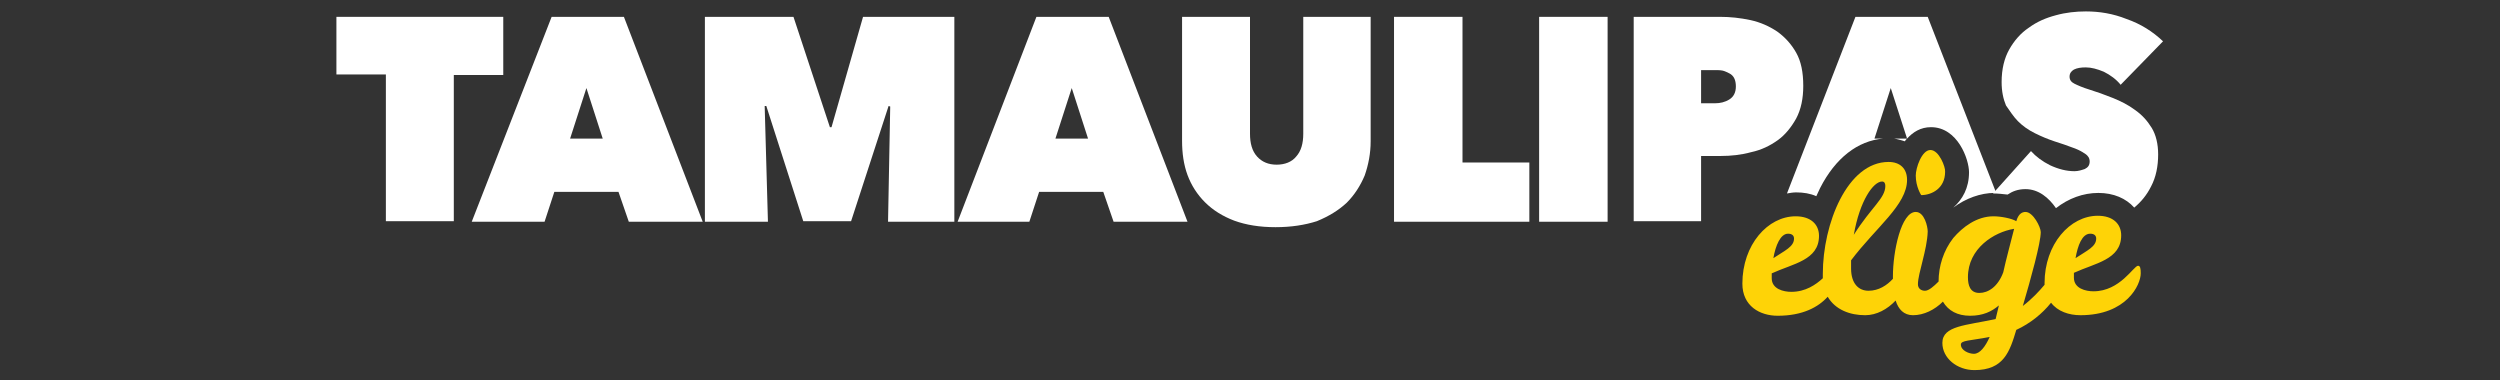 <?xml version="1.0" encoding="utf-8"?>
<!-- Generator: Adobe Illustrator 22.1.0, SVG Export Plug-In . SVG Version: 6.00 Build 0)  -->
<svg version="1.1" id="Capa_1" xmlns="http://www.w3.org/2000/svg" xmlns:xlink="http://www.w3.org/1999/xlink" x="0px" y="0px"
	 viewBox="0 0 460 70" style="enable-background:new 0 0 460 70;" xml:space="preserve">
<rect x="0" y="0" width="460" height="70" fill="#333333" stroke="none"/>
<style type="text/css">
	.st0{fill:#FFFFFF;}
	.st1{fill:#FED307;}
</style>
<g>
	<g>
		<g>
			<path class="st0" d="M83.4,40.7H71v-27h-9.1V3.1h30.7v10.7h-9.1V40.7z"/>
			<path class="st0" d="M101.5,3.1h13.3l14.5,37.7h-13.6l-1.9-5.5h-11.8l-1.8,5.5H86.8L101.5,3.1z M107.9,16.2l-3,9.3h6L107.9,16.2z
				"/>
			<path class="st0" d="M140.7,19.5l0.6,21.3h-11.6V3.1H146l6.7,20.3h0.3l5.8-20.3h16.8v37.7h-12.2l0.4-21.2l-0.3-0.1l-6.9,21.2
				h-8.8L141,19.5H140.7z"/>
			<path class="st0" d="M190.7,3.1H204l14.5,37.7h-13.6l-1.9-5.5h-11.8l-1.8,5.5h-13.2L190.7,3.1z M197.2,16.2l-3,9.3h6L197.2,16.2z
				"/>
			<path class="st0" d="M234.7,41.8c-2.9,0-5.4-0.4-7.6-1.2c-2.1-0.8-3.9-1.9-5.4-3.4c-1.4-1.4-2.5-3.1-3.2-5c-0.7-1.9-1-4-1-6.3
				V3.1h12.5v21.5c0,1.8,0.4,3.2,1.3,4.2c0.9,1,2.1,1.5,3.6,1.5s2.8-0.5,3.6-1.5c0.9-1,1.3-2.4,1.3-4.2V3.1h12.4V26
				c0,2.2-0.4,4.3-1.1,6.3c-0.8,1.9-1.9,3.6-3.3,5c-1.5,1.4-3.3,2.5-5.5,3.4C240.1,41.4,237.6,41.8,234.7,41.8z"/>
			<path class="st0" d="M256.5,3.1h12.6v26.8h12.3v10.9h-24.9V3.1z"/>
			<path class="st0" d="M283.2,3.1h12.6v37.7h-12.6V3.1z"/>
			<path class="st0" d="M313,28.6v12.1h-12.4V3.1h15.9c1.9,0,3.7,0.2,5.6,0.6c1.8,0.4,3.4,1.1,4.9,2.1c1.4,1,2.6,2.3,3.5,3.9
				c0.9,1.6,1.3,3.6,1.3,6.1c0,2.3-0.4,4.3-1.3,6c-0.9,1.6-2,3-3.4,4c-1.4,1-3,1.8-4.9,2.2c-1.8,0.5-3.7,0.7-5.6,0.7H313z M313,12.9
				V19h2.6c0.9,0,1.8-0.2,2.6-0.7c0.8-0.5,1.2-1.3,1.2-2.4c0-0.6-0.1-1.1-0.3-1.5c-0.2-0.4-0.5-0.7-0.9-0.9
				c-0.4-0.2-0.8-0.4-1.2-0.5c-0.5-0.1-0.9-0.1-1.4-0.1H313z"/>
		</g>
		<g>
			<path class="st1" d="M355.2,27.6c-1.6,0-2.7,3.3-2.7,4.7c0,2.1,1,3.6,1,3.6c1.9,0,4.4-1.2,4.4-4.3
				C358,30.8,356.8,27.6,355.2,27.6z"/>
			<path class="st1" d="M393.4,48.9c-0.8,0-3.3,4.7-8.2,4.7c-1.4,0-3.6-0.5-3.6-2.5v-0.9c3.9-1.8,8.7-2.4,8.7-6.9
				c0-2.1-1.5-3.6-4.3-3.6c-5.1,0-9.8,5.2-9.8,12.4c0,0.1,0,0.2,0,0.3c-1,1.2-2.3,2.6-4,3.9c1.5-5.1,3.3-11.6,3.3-13.6
				c0-0.9-1.4-3.7-2.8-3.7c-0.6,0-1.3,0.3-1.7,1.7c-0.8-0.5-2.8-0.9-4.2-0.9c-3.1,0-5.7,2-7.4,4c-1.8,2.3-2.7,5.2-2.7,8
				c-0.9,0.9-1.8,1.7-2.5,1.7c-0.7,0-1.3-0.4-1.3-1.2c0-2,1.7-6.3,1.8-9.7c0-0.9-0.6-3.6-2.2-3.6c-2.7,0-4.2,7.3-4.2,11.8
				c0,0.2,0,0.3,0,0.5c-1.1,1.2-2.6,2.2-4.5,2.2c-1.8,0-3.2-1.3-3.2-4.1v-1.5c4.6-6.1,10.3-10.2,10.3-14.8c0-2.1-1.3-3.3-3.4-3.3
				c-7.6,0-12.1,11.4-12.1,20.6c0,0.3,0,0.5,0,0.8c-1.3,1.2-3.2,2.5-5.8,2.5c-1.4,0-3.6-0.5-3.6-2.5v-0.9c3.9-1.8,8.7-2.4,8.7-6.9
				c0-2.1-1.5-3.6-4.3-3.6c-5.1,0-9.8,5.2-9.8,12.4c0,4.1,3.2,5.9,6.5,5.9c4.6,0,7.5-1.6,9.2-3.5c1.4,2.4,4.1,3.4,6.9,3.4
				c2.1,0,4.1-1.1,5.6-2.7c0.5,1.6,1.5,2.7,3.2,2.7c2,0,4-1,5.5-2.5c1,1.7,2.7,2.6,5,2.6c2.4,0,4-0.8,5.3-1.9
				c-0.2,0.8-0.4,1.7-0.6,2.5c-5.4,1.2-9.8,1.2-9.8,4.4c0,2.8,2.7,5,5.9,5c5.4,0,6.5-3.4,7.7-7.4c2.6-1.2,4.8-3,6.4-5
				c1.2,1.6,3.3,2.3,5.4,2.3c8.5,0,11.1-5.6,11.1-7.7C393.9,49.4,393.8,48.9,393.4,48.9z M384.6,43c0.8,0,1.1,0.4,1.1,0.9
				c0,1.5-1.7,2.2-3.8,3.6C382.3,45.2,383.1,43,384.6,43z M346.3,33.4c0.4,0,0.6,0.3,0.6,0.8c0,2.3-2.5,3.8-5.8,9
				C342.2,36.9,344.7,33.4,346.3,33.4z M329,43c0.8,0,1.1,0.4,1.1,0.9c0,1.5-1.7,2.2-3.8,3.6C326.7,45.2,327.6,43,329,43z
				 M363.2,65.1c-0.9,0-2.4-0.6-2.4-1.7c0-0.8,1.7-0.7,5.3-1.4C365.3,63.8,364.3,65.1,363.2,65.1z M368.6,50.1
				c-1,2.7-2.8,3.8-4.4,3.8c-1.7,0-2.1-1.4-2.1-2.9c0-5.3,4.8-8.3,8.5-8.9C370,44.5,369.1,47.8,368.6,50.1z"/>
		</g>
	</g>
	<g>
		<path class="st0" d="M350.5,26c0.1-0.2,0.2-0.3,0.4-0.5h-2.4C349.2,25.6,349.8,25.8,350.5,26z"/>
		<path class="st0" d="M358.2,38.9C358.2,39,358.2,39,358.2,38.9c0.2-0.1,0.4-0.2,0.6-0.4C358.6,38.7,358.4,38.8,358.2,38.9z"/>
		<path class="st0" d="M330.5,35.4c1.3,0,2.6,0.2,3.7,0.7c0.2-0.5,0.5-1,0.7-1.5c2.8-5.5,6.9-8.7,11.6-9.1h-1.6l3-9.3l3,9.3
			c1.1-1.2,2.5-2.1,4.4-2.1c4.9,0,7,5.9,7,8.3c0,2.9-1.2,5-2.9,6.5c2.3-1.7,5-2.7,7.6-2.7c0.1,0,0.2,0,0.3,0L354.7,3.1h-13.3
			l-12.6,32.5C329.4,35.5,329.9,35.4,330.5,35.4z"/>
	</g>
	<path class="st0" d="M371.3,22.3c0.9,0.9,1.9,1.6,3.1,2.2c1.2,0.6,2.4,1.1,3.6,1.5c1.3,0.4,2.4,0.8,3.2,1.1c0.9,0.3,1.5,0.6,2,0.9
		c0.5,0.3,0.8,0.5,1,0.8c0.2,0.2,0.3,0.6,0.3,0.9c0,0.7-0.3,1.1-0.9,1.4c-0.6,0.2-1.2,0.4-1.9,0.4c-1.5,0-3-0.4-4.5-1.1
		c-1.4-0.7-2.6-1.6-3.5-2.6l-7,7.8c0,0,0,0,0.1,0c0.8,0,1.7,0.1,2.6,0.2c0.9-0.6,1.9-1,3.3-1c2.4,0,4.3,1.6,5.6,3.5
		c2.3-1.8,5-2.8,7.8-2.8c2.8,0,5.1,1,6.6,2.7c1.3-1.1,2.3-2.3,3.1-3.9c0.9-1.7,1.3-3.7,1.3-5.9c0-1.9-0.4-3.6-1.2-4.9
		c-0.8-1.3-1.8-2.4-3.1-3.3c-1.2-0.9-2.6-1.6-4.1-2.2c-1.5-0.6-2.9-1.1-4.2-1.5c-1.3-0.4-2.2-0.8-2.8-1.1c-0.6-0.3-0.9-0.7-0.9-1.3
		c0-0.6,0.3-1,0.8-1.3c0.6-0.3,1.3-0.4,2.2-0.4c1,0,2.1,0.3,3.3,0.8c1.2,0.6,2.3,1.4,3.1,2.4l7.8-8c-1.9-1.8-4.1-3.2-6.7-4.1
		c-2.5-1-5-1.4-7.5-1.4c-1.8,0-3.7,0.2-5.5,0.7c-1.9,0.5-3.5,1.2-5,2.3c-1.5,1-2.7,2.4-3.6,4c-0.9,1.6-1.4,3.6-1.4,6
		c0,1.7,0.3,3.1,0.8,4.3C369.8,20.4,370.5,21.5,371.3,22.3z"/>
</g>
</svg>
